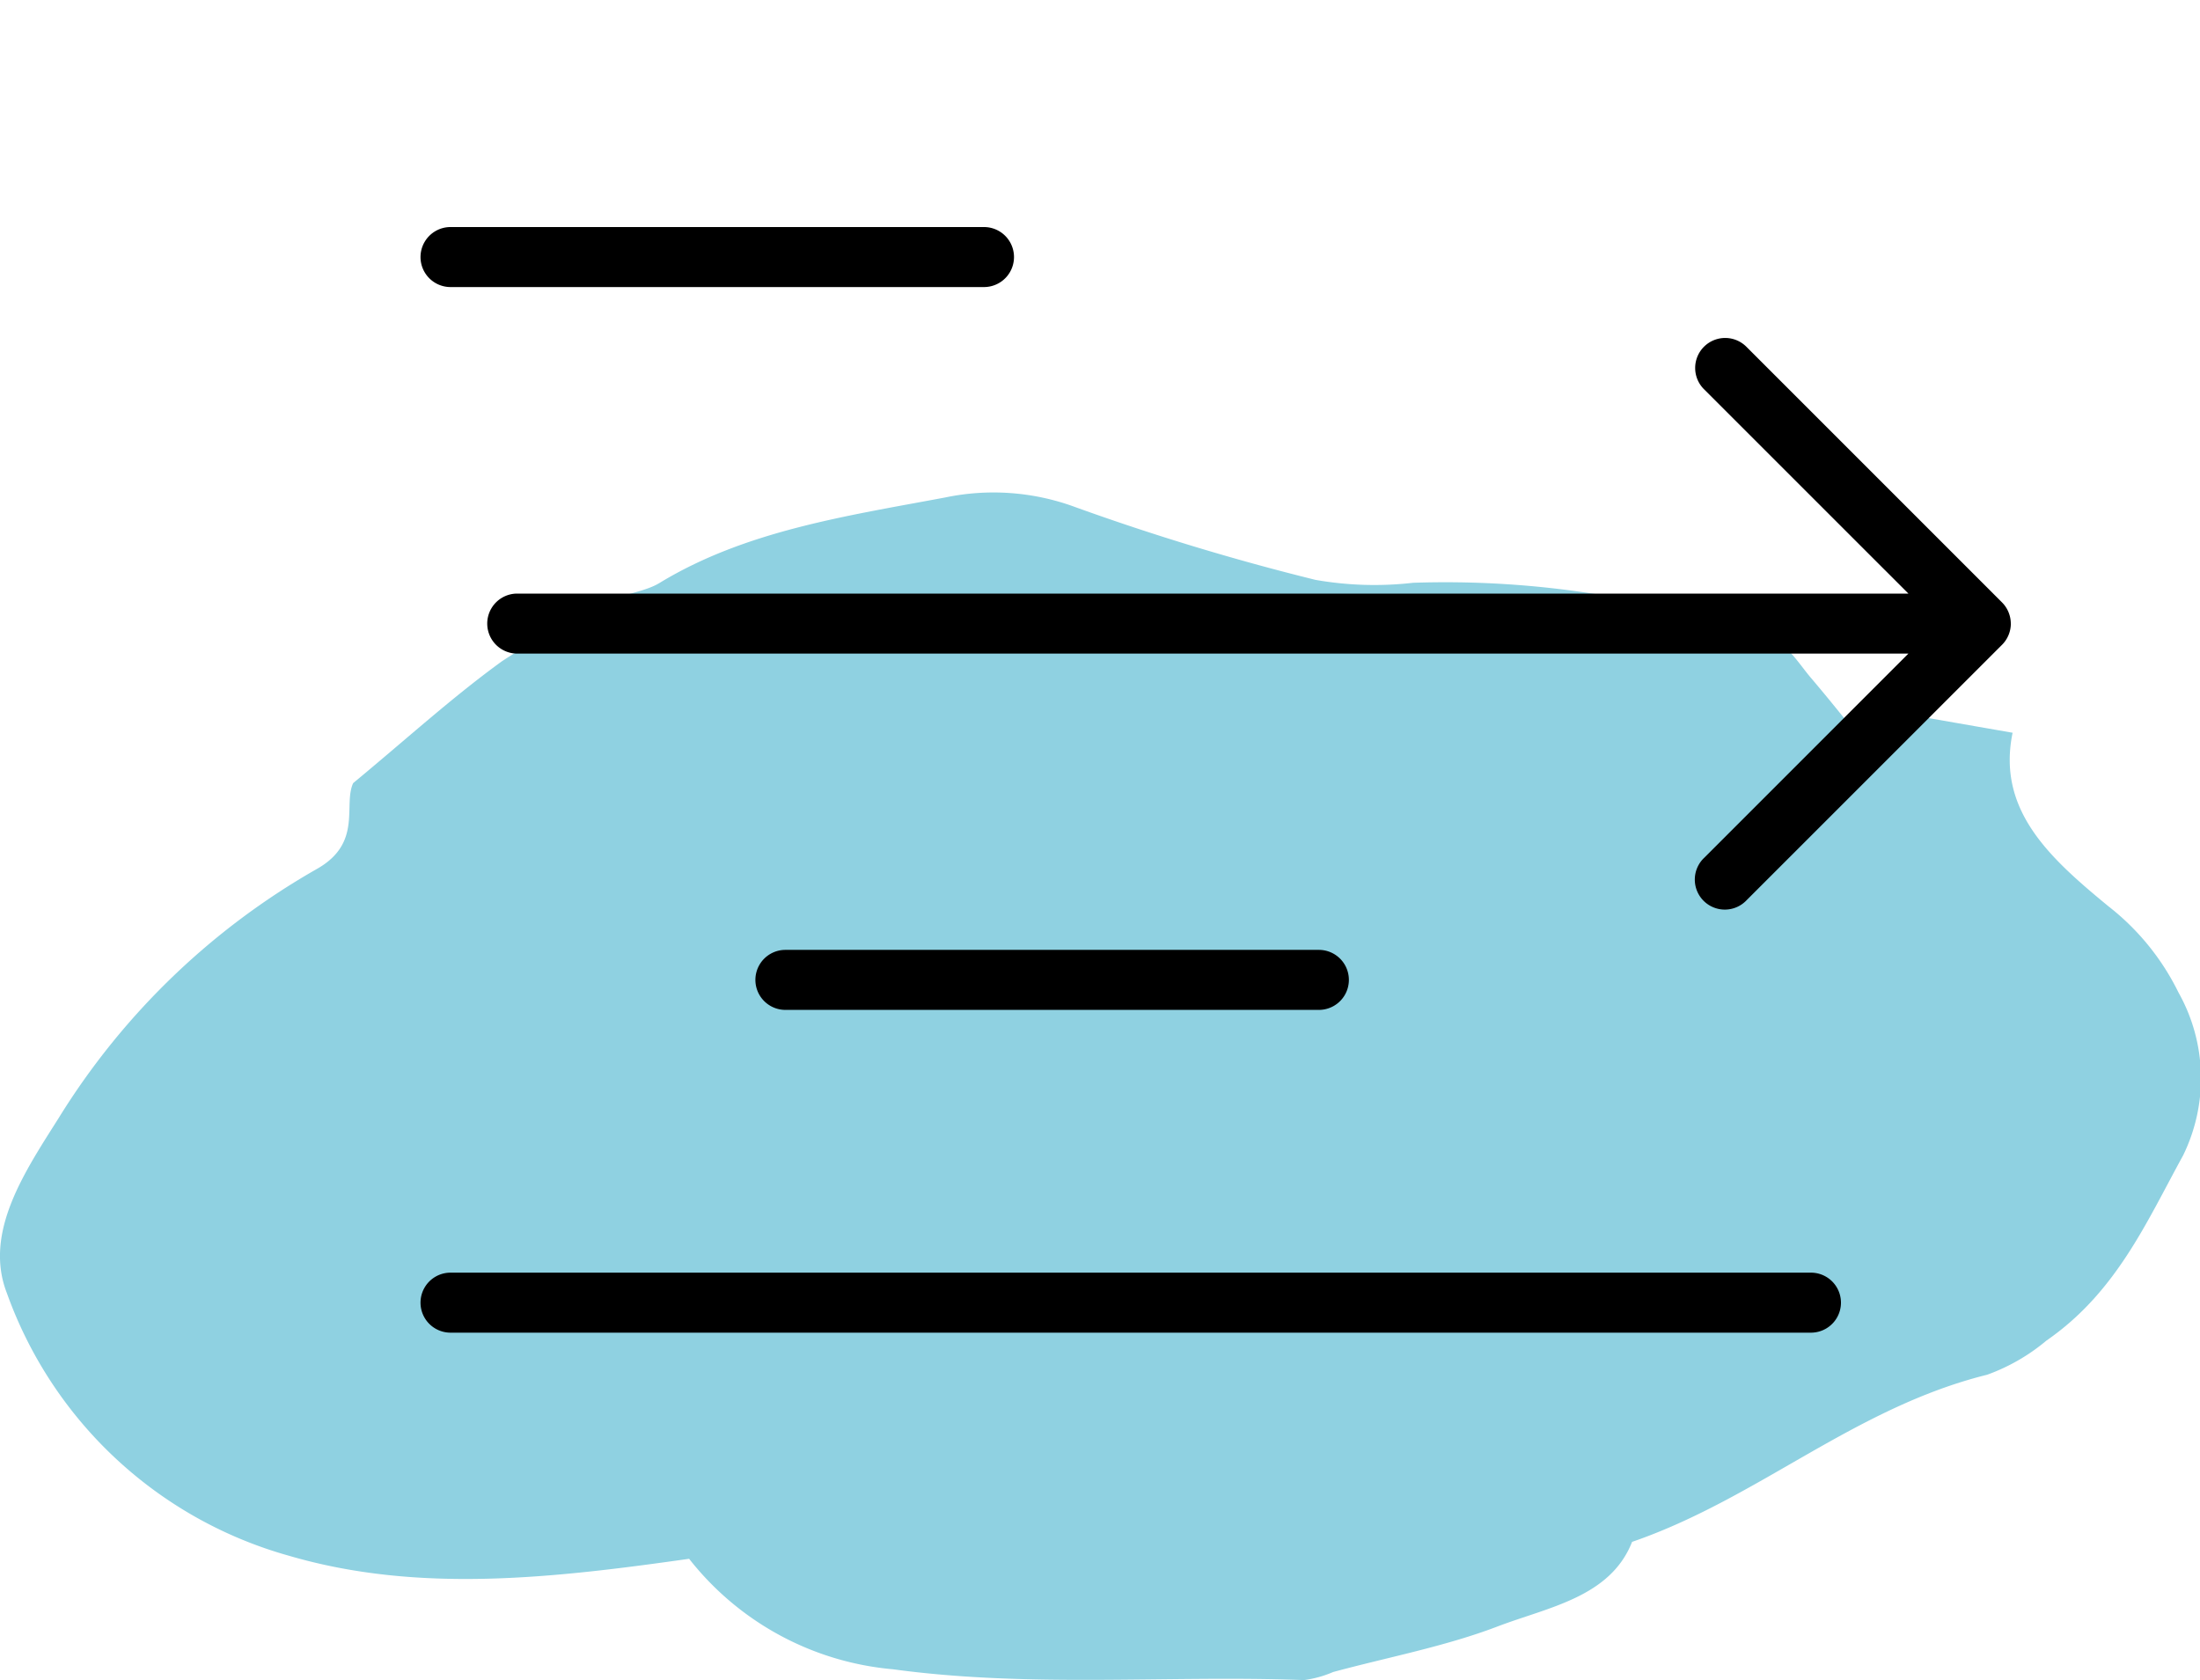 <svg id="Layer_1" data-name="Layer 1" xmlns="http://www.w3.org/2000/svg" viewBox="0 0 55 42"><defs><style>.cls-1{fill:#8fd1e1;}</style></defs><title>cs-icons</title><path class="cls-1" d="M17.228,38.968c-3.42.485-6.776.87-10.007-.077a10.489,10.489,0,0,1-7.05-6.567c-.59-1.521.465-3.056,1.298-4.378a18.111,18.111,0,0,1,6.449-6.221c1.155-.651.655-1.594.911-2.148,1.358-1.124,2.48-2.148,3.722-3.048A21.013,21.013,0,0,1,15.32,15.008c.362-.185.828-.228,1.167-.434,2.147-1.307,4.668-1.674,7.144-2.138a5.898,5.898,0,0,1,3.254.242,60.312,60.312,0,0,0,6.002,1.818,8.512,8.512,0,0,0,2.441.073,23.976,23.976,0,0,1,8.968,1.419c.41.14.685.615.98.961.553.649,1.076,1.318,1.672,2.053l.994-1.098,2.373.414c-.4,1.937.934,3.135,2.393,4.336a6.175,6.175,0,0,1,1.754,2.157,4.38,4.38,0,0,1,.114,4.076c-.919,1.674-1.671,3.42-3.415,4.626a4.879,4.879,0,0,1-1.48.853c-3.326.825-5.728,3.096-8.879,4.179-.543,1.383-2.094,1.631-3.361,2.114-1.31.5-2.738.768-4.114,1.14A2.711,2.711,0,0,1,32.6,42c-3.419-.126-6.825.199-10.275-.27A7.294,7.294,0,0,1,17.228,38.968Z"/><path d="M50.27,15.589a.754.754,0,0,0-.22-.53L43.669,8.678a.75.75,0,1,0-1.061,1.06L47.71,14.839H12.931a.75.75,0,1,0,0,1.5H47.71l-5.101,5.101A.75.75,0,1,0,43.669,22.5l6.382-6.381a.754.754,0,0,0,.22-.53Z"/><path d="M45.274,31.815H11.263a.75.75,0,0,0,0,1.5H45.274a.75.75,0,1,0,0-1.5Z"/><path d="M32.972,25.246a.75.75,0,0,0,0-1.5H19.635a.75.75,0,1,0,0,1.5Z"/><path d="M11.263,7.176H24.6a.75.75,0,0,0,0-1.5H11.263a.75.75,0,0,0,0,1.5Z"/></svg>